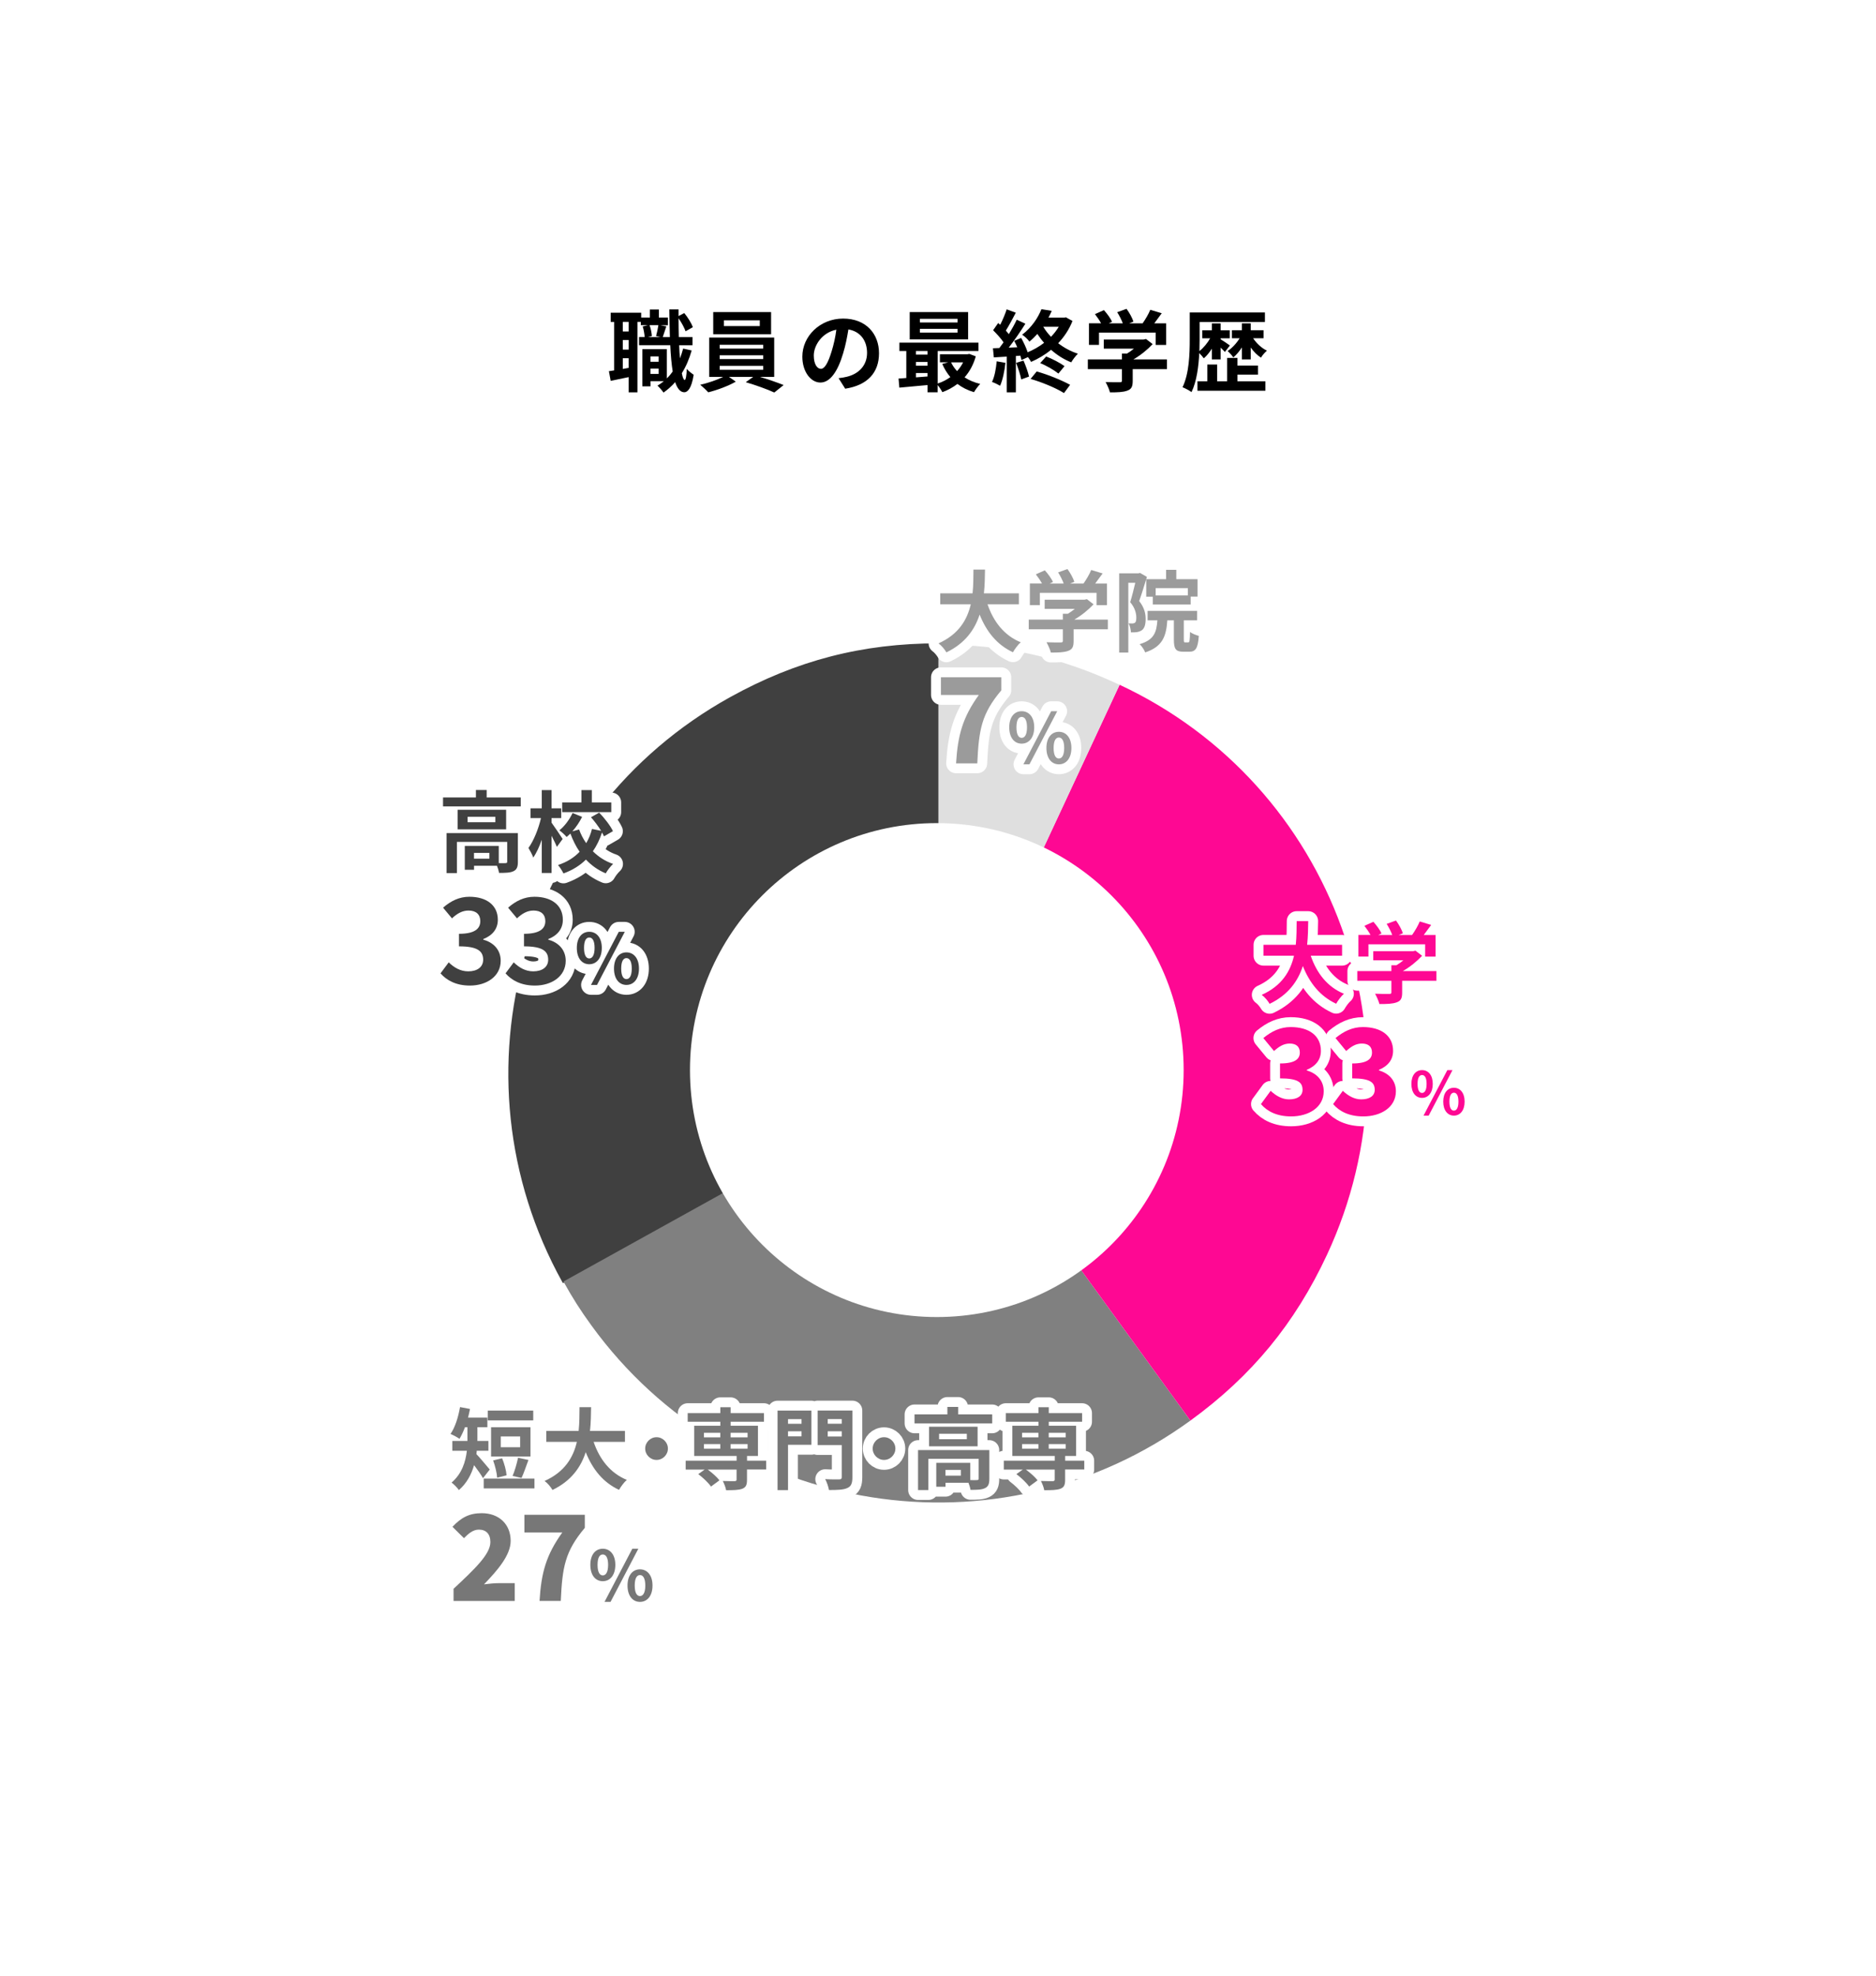 <?xml version="1.0" encoding="UTF-8"?><svg id="b" xmlns="http://www.w3.org/2000/svg" viewBox="0 0 380 400"><defs><style>.d,.e,.f,.g{stroke:#fff;stroke-linecap:round;stroke-linejoin:round;stroke-width:4px;}.d,.h{fill:#9b9b9b;}.i,.j,.h,.k,.l,.m,.n,.o{stroke-width:0px;}.e,.k{fill:#777;}.j{fill:#dfdfdf;}.f,.o{fill:#fe0893;}.l{fill:gray;}.g,.n,.p{fill:#404040;}.m{fill:#fff;}.p{stroke:#404040;stroke-miterlimit:10;stroke-width:.5px;}</style></defs><g id="c"><rect class="m" width="380" height="400"/><path class="i" d="m140.11,70.93c-.49,1.73-1.15,3.28-2,4.63.16.86.36,1.35.58,1.37.22,0,.36-.83.43-2.25.31.43,1.08.99,1.39,1.19-.45,2.92-1.3,3.55-1.91,3.55-.81-.02-1.4-.74-1.84-2.05-.7.81-1.5,1.51-2.36,2.11-.23-.36-.85-1.06-1.22-1.4.45-.27.88-.58,1.28-.9h-2.7v1.04h-1.64v-7.53h4.95v5.92c.43-.41.83-.88,1.19-1.39-.23-1.46-.4-3.26-.49-5.33h-6.32v-1.66h1.13c-.04-.59-.18-1.48-.4-2.14l1.04-.25h-1.42v-.67h-.68v14.26h-1.78v-3.08c-1.28.27-2.56.54-3.64.76l-.36-1.96c.32-.04.68-.09,1.06-.16v-9.81h-.7v-1.87h6.18v.97h1.76v-1.62h1.82v1.62h1.84v1.57h-1.55l1.22.23c-.27.77-.52,1.58-.72,2.16h1.44c-.05-1.71-.09-3.6-.11-5.6h1.87v1.35l1.15-.61c.74.88,1.44,2.05,1.75,2.86l-1.48.83c-.25-.72-.83-1.78-1.42-2.63,0,1.33.02,2.59.05,3.8h2.77v1.66h-2.7c.04.95.09,1.84.16,2.65.25-.63.47-1.3.65-1.98l1.71.38Zm-12.77-5.76h-1.19v1.94h1.19v-1.94Zm0,3.67h-1.19v1.94h1.19v-1.94Zm0,5.64v-1.96h-1.19v2.18l1.19-.22Zm4.23-8.64c.27.68.43,1.6.47,2.2l-.81.2h2.58l-.92-.2c.18-.63.38-1.55.47-2.2h-1.78Zm.18,6.32v1.08h1.66v-1.08h-1.66Zm1.66,3.55v-1.08h-1.66v1.08h1.66Z"/><path class="i" d="m153.9,76.3c1.69.5,3.58,1.15,4.83,1.66l-1.89,1.51c-1.39-.65-3.87-1.53-5.78-2.09l1.51-1.08h-4.92l1.39.97c-1.46.85-3.76,1.71-5.58,2.16-.4-.45-1.13-1.12-1.62-1.53,1.57-.34,3.42-.99,4.65-1.6h-2.83v-7.96h13.16v7.96h-2.92Zm2.29-8.62h-11.72v-4.5h11.72v4.5Zm-10.41,2.9h8.82v-.77h-8.82v.77Zm0,2.12h8.82v-.76h-8.82v.76Zm0,2.16h8.82v-.79h-8.82v.79Zm8.12-10.01h-7.27v1.17h7.27v-1.17Z"/><path class="i" d="m171.21,78.71l-1.35-2.14c.68-.07,1.19-.18,1.67-.29,2.3-.54,4.1-2.2,4.1-4.83,0-2.48-1.35-4.34-3.78-4.75-.25,1.53-.56,3.19-1.08,4.88-1.08,3.64-2.63,5.87-4.59,5.87s-3.66-2.2-3.66-5.24c0-4.16,3.6-7.71,8.26-7.71s7.27,3.1,7.27,7.02-2.32,6.48-6.86,7.18Zm-4.95-4.03c.76,0,1.46-1.13,2.2-3.57.41-1.33.76-2.86.95-4.36-2.97.61-4.57,3.24-4.57,5.22,0,1.82.72,2.7,1.42,2.7Z"/><path class="i" d="m197.65,72.17c-.49,1.69-1.26,3.1-2.27,4.23.9.59,1.98,1.04,3.17,1.33-.41.4-.97,1.17-1.26,1.67-1.28-.38-2.4-.94-3.35-1.67-.92.7-1.94,1.26-3.06,1.67-.2-.41-.59-1.01-.95-1.44v1.46h-2.05v-1.46c-2.07.2-4.12.38-5.71.52l-.16-1.84c.47-.04,1.01-.05,1.57-.11v-5.47h-1.4v-1.69h16.01v1.69h-8.25v6.59c.92-.31,1.8-.74,2.56-1.3-.65-.77-1.21-1.67-1.64-2.67l1.19-.32h-1.66v-1.64h5.6l.36-.07,1.31.5Zm-1.55-3.46h-11.83v-5.53h11.83v5.53Zm-10.57,2.36v.72h2.34v-.72h-2.34Zm0,2.97h2.34v-.76h-2.34v.76Zm0,2.36c.76-.05,1.55-.11,2.34-.18v-.7h-2.34v.88Zm8.43-11.85h-7.63v.74h7.63v-.74Zm0,2.03h-7.63v.76h7.63v-.76Zm-1.31,6.79c.31.65.72,1.24,1.21,1.76.49-.52.9-1.12,1.22-1.76h-2.43Z"/><path class="i" d="m203.66,73.45c-.18,1.69-.56,3.49-1.08,4.65-.38-.23-1.17-.61-1.64-.77.52-1.06.81-2.67.95-4.18l1.76.31Zm13.58-8.46c-.68,1.73-1.69,3.22-2.9,4.5,1.19.92,2.56,1.66,4,2.12-.45.43-1.06,1.22-1.35,1.75-1.5-.59-2.86-1.46-4.09-2.54-1.26,1.04-2.65,1.85-4.05,2.45-.13-.27-.36-.63-.63-.97l-1.31.59c-.05-.25-.13-.56-.22-.88l-.92.07v7.36h-1.85v-7.24l-2.61.16-.18-1.85,1.3-.05c.27-.34.56-.74.85-1.15-.52-.77-1.39-1.73-2.12-2.45l1.03-1.46c.13.11.27.23.41.36.5-.99,1.01-2.18,1.31-3.13l1.85.68c-.65,1.22-1.37,2.61-2.02,3.62.23.25.43.5.61.72.61-1.01,1.19-2.04,1.6-2.92l1.75.81c-.99,1.57-2.23,3.38-3.37,4.84l1.73-.07c-.2-.45-.41-.9-.63-1.3l1.42-.59c.5.9,1.01,1.98,1.31,2.9,1.19-.49,2.32-1.13,3.33-1.91-.5-.56-.95-1.17-1.37-1.8-.49.54-1.01,1.06-1.6,1.55-.32-.45-1.01-1.12-1.48-1.39,1.96-1.49,3.24-3.47,3.91-5.17l2.09.34c-.2.45-.41.92-.67,1.37h3.21l.32-.07,1.33.74Zm-9.92,8.01c.45,1.03.92,2.34,1.12,3.24l-1.58.58c-.16-.9-.63-2.29-1.04-3.35l1.51-.47Zm2.67,2.21c2.32.63,5.11,1.8,6.77,2.7l-1.24,1.67c-1.57-.99-4.43-2.2-6.77-2.86l1.24-1.51Zm1.91-3.04c1.3.5,2.84,1.31,3.73,1.96l-1.24,1.5c-.85-.68-2.41-1.6-3.69-2.11l1.21-1.35Zm-.58-6.01c.43.7.95,1.39,1.57,2.03.61-.63,1.13-1.31,1.57-2.03h-3.13Z"/><path class="i" d="m236.37,74.73h-6.93v2.39c0,1.12-.23,1.67-1.12,1.98-.85.31-1.96.34-3.49.34-.14-.61-.56-1.51-.88-2.09,1.15.05,2.48.05,2.84.04.38,0,.47-.07.47-.32v-2.34h-6.91v-1.96h6.91v-1.19h1.03c.47-.29.96-.63,1.39-.99h-6.1v-1.85h8.08l.47-.11,1.35,1.04c-1.03,1.1-2.43,2.25-3.91,3.1h6.81v1.96Zm-13.77-4.9h-2.02v-4.38h2.45c-.32-.59-.81-1.3-1.24-1.85l1.82-.81c.63.7,1.35,1.66,1.64,2.36l-.65.31h2.83c-.25-.7-.7-1.57-1.13-2.25l1.89-.68c.58.77,1.17,1.87,1.4,2.59l-.86.34h2.72c.59-.85,1.21-1.89,1.55-2.74l2.32.7c-.49.68-1.03,1.4-1.51,2.04h2.4v4.38h-2.11v-2.49h-11.49v2.49Z"/><path class="i" d="m245.48,70.59c-.5.77-1.06,1.48-1.64,1.96-.22-.31-.58-.74-.92-1.06-.13,2.68-.52,5.74-1.57,7.9-.41-.32-1.3-.79-1.82-.99,1.35-2.77,1.46-6.79,1.46-9.61v-5.53h15.23v1.93h-13.23v3.6c0,.7-.02,1.48-.04,2.29.81-.63,1.62-1.6,2.18-2.59h-1.6v-1.62h1.94v-1.4h1.78v1.4h1.84v1.62h-1.84v.2c.45.27,1.6,1.04,1.87,1.26l-1.01,1.31c-.2-.22-.52-.56-.86-.88v2.39h-1.78v-2.18Zm5.17,6.61h5.67v1.91h-13.77v-1.91h2v-3.4h2v3.4h2.02v-4.74h2.09v1.55h4.16v1.84h-4.16v1.35Zm3.19-8.71c.68,1.03,1.71,2,2.79,2.5-.4.34-.94.95-1.21,1.42-.76-.49-1.48-1.21-2.07-2.05v2.41h-1.8v-2.43c-.52.81-1.12,1.53-1.73,2.02-.27-.4-.79-.97-1.15-1.3.88-.56,1.8-1.55,2.43-2.58h-1.57v-1.62h2.02v-1.4h1.8v1.4h2.59v1.62h-2.11Z"/><path class="p" d="m190.08,217.35l-75.96,42.1c-23.25-41.95-8.1-94.81,33.85-118.06,13.42-7.44,26.75-10.89,42.1-10.89v86.84Z"/><path class="l" d="m190.08,217.35l51.05,70.26c-38.8,28.19-93.11,19.59-121.3-19.21-2.26-3.1-3.84-5.59-5.7-8.94l75.96-42.1Z"/><path class="o" d="m190.08,217.35l36.7-78.71c43.47,20.27,62.28,71.94,42.01,115.41-6.49,13.91-15.24,24.53-27.66,33.56l-51.05-70.26Z"/><path class="j" d="m190.08,217.35v-86.84c13.43,0,24.53,2.46,36.7,8.14l-36.7,78.71Z"/><circle class="m" cx="189.76" cy="216.65" r="50"/><path class="g" d="m105.48,161.45v1.82h-15.74v-1.82h6.66v-1.51h2.18v1.51h6.9Zm-.58,13.05c0,.99-.2,1.57-.9,1.89-.67.32-1.62.34-2.92.34-.05-.41-.22-.97-.41-1.44h-4.65v.81h-1.87v-4.84h6.88v3.49c.61.02,1.17.02,1.37,0,.27-.02.34-.07.34-.29v-4.01h-10.19v6.32h-2.09v-8.1h14.44v5.83Zm-2.38-10.55v3.96h-9.83v-3.96h9.83Zm-2.18,1.42h-5.62v1.1h5.62v-1.1Zm-1.21,7.31h-3.12v1.17h3.12v-1.17Z"/><path class="g" d="m112.8,171.46c-.23-.58-.67-1.44-1.08-2.25v7.54h-1.98v-6.73c-.49,1.4-1.08,2.7-1.73,3.6-.18-.59-.65-1.42-.97-1.94,1.06-1.44,2.05-3.91,2.54-6.05h-2.11v-1.98h2.27v-3.69h1.98v3.69h1.96v1.98h-1.96v.92c.5.67,1.93,2.81,2.25,3.31l-1.17,1.6Zm9.54-2.14c-.11-.23-.23-.5-.4-.77-.45,1.39-1.06,2.67-1.85,3.8,1.13,1.12,2.5,2.02,4.1,2.56-.49.45-1.17,1.31-1.49,1.91-1.57-.65-2.9-1.6-4.01-2.79-1.21,1.19-2.7,2.14-4.56,2.81-.22-.49-.74-1.3-1.1-1.71,1.84-.59,3.28-1.53,4.38-2.68-.76-1.1-1.37-2.34-1.87-3.69-.25.25-.52.49-.77.7-.31-.4-.99-1.01-1.46-1.35,1.08-.86,2.09-2.25,2.67-3.51l1.93.79c-.52,1.04-1.22,2.09-1.98,2.93l1.37-.38c.36.99.85,1.93,1.44,2.77.52-.88.92-1.85,1.17-2.88l1.85.38c-.56-.92-1.33-1.93-2.05-2.75l1.66-.94c1.08,1.13,2.29,2.67,2.79,3.76l-1.8,1.04Zm1.48-4.9h-9.94v-1.96h3.89v-2.5h2.11v2.5h3.94v1.96Z"/><path class="g" d="m89.23,197.07l1.66-2.23c1.06,1.03,2.35,1.82,3.96,1.82,1.8,0,3.02-.86,3.02-2.35,0-1.68-1.03-2.71-4.9-2.71v-2.54c3.26,0,4.32-1.08,4.32-2.57,0-1.34-.86-2.14-2.38-2.14-1.27,0-2.3.6-3.36,1.58l-1.8-2.16c1.54-1.34,3.24-2.21,5.33-2.21,3.43,0,5.76,1.68,5.76,4.66,0,1.87-1.1,3.17-2.95,3.91v.12c1.99.53,3.53,1.99,3.53,4.27,0,3.17-2.86,5.02-6.24,5.02-2.81,0-4.7-1.06-5.95-2.47Z"/><path class="g" d="m102.4,197.07l1.66-2.23c1.06,1.03,2.35,1.82,3.96,1.82,1.8,0,3.02-.86,3.02-2.35,0-1.68-1.03-2.71-4.9-2.71v-2.54c3.26,0,4.32-1.08,4.32-2.57,0-1.34-.86-2.14-2.38-2.14-1.27,0-2.3.6-3.36,1.58l-1.8-2.16c1.54-1.34,3.24-2.21,5.33-2.21,3.43,0,5.76,1.68,5.76,4.66,0,1.87-1.1,3.17-2.95,3.91v.12c1.99.53,3.53,1.99,3.53,4.27,0,3.17-2.86,5.02-6.24,5.02-2.81,0-4.7-1.06-5.95-2.47Z"/><path class="g" d="m116.84,191.91c0-2.07,1.04-3.26,2.52-3.26s2.54,1.19,2.54,3.26-1.05,3.31-2.54,3.31-2.52-1.22-2.52-3.31Zm3.6,0c0-1.53-.48-2.1-1.08-2.1s-1.06.57-1.06,2.1.46,2.14,1.06,2.14,1.08-.62,1.08-2.14Zm4.9-3.26h1.22l-5.63,10.76h-1.22l5.63-10.76Zm-.97,7.45c0-2.09,1.05-3.28,2.52-3.28s2.54,1.19,2.54,3.28-1.06,3.31-2.54,3.31-2.52-1.23-2.52-3.31Zm3.6,0c0-1.53-.48-2.12-1.08-2.12s-1.06.59-1.06,2.12.46,2.13,1.06,2.13,1.08-.6,1.08-2.13Z"/><path class="n" d="m105.48,161.45v1.82h-15.74v-1.82h6.66v-1.51h2.18v1.51h6.9Zm-.58,13.05c0,.99-.2,1.57-.9,1.89-.67.32-1.62.34-2.92.34-.05-.41-.22-.97-.41-1.44h-4.65v.81h-1.87v-4.84h6.88v3.49c.61.02,1.17.02,1.37,0,.27-.02.34-.07.34-.29v-4.01h-10.19v6.32h-2.09v-8.1h14.44v5.83Zm-2.38-10.55v3.96h-9.83v-3.96h9.83Zm-2.18,1.42h-5.62v1.1h5.62v-1.1Zm-1.21,7.31h-3.12v1.17h3.12v-1.17Z"/><path class="n" d="m112.8,171.46c-.23-.58-.67-1.44-1.08-2.25v7.54h-1.98v-6.73c-.49,1.4-1.08,2.7-1.73,3.6-.18-.59-.65-1.42-.97-1.94,1.06-1.44,2.05-3.91,2.54-6.05h-2.11v-1.98h2.27v-3.69h1.98v3.69h1.96v1.98h-1.96v.92c.5.67,1.93,2.81,2.25,3.31l-1.17,1.6Zm9.54-2.14c-.11-.23-.23-.5-.4-.77-.45,1.39-1.06,2.67-1.85,3.8,1.13,1.12,2.5,2.02,4.1,2.56-.49.45-1.17,1.31-1.49,1.91-1.57-.65-2.9-1.6-4.01-2.79-1.21,1.19-2.7,2.14-4.56,2.81-.22-.49-.74-1.3-1.1-1.71,1.84-.59,3.28-1.53,4.38-2.68-.76-1.1-1.37-2.34-1.87-3.69-.25.25-.52.49-.77.7-.31-.4-.99-1.01-1.46-1.35,1.08-.86,2.09-2.25,2.67-3.51l1.93.79c-.52,1.04-1.22,2.09-1.98,2.93l1.37-.38c.36.99.85,1.93,1.44,2.77.52-.88.92-1.85,1.17-2.88l1.85.38c-.56-.92-1.33-1.93-2.05-2.75l1.66-.94c1.08,1.13,2.29,2.67,2.79,3.76l-1.8,1.04Zm1.48-4.9h-9.94v-1.96h3.89v-2.5h2.11v2.5h3.94v1.96Z"/><path class="n" d="m89.23,197.07l1.66-2.23c1.06,1.03,2.35,1.82,3.96,1.82,1.8,0,3.02-.86,3.02-2.35,0-1.68-1.03-2.71-4.9-2.71v-2.54c3.26,0,4.32-1.08,4.32-2.57,0-1.34-.86-2.14-2.38-2.14-1.27,0-2.3.6-3.36,1.58l-1.8-2.16c1.54-1.34,3.24-2.21,5.33-2.21,3.43,0,5.76,1.68,5.76,4.66,0,1.87-1.1,3.17-2.95,3.91v.12c1.99.53,3.53,1.99,3.53,4.27,0,3.17-2.86,5.02-6.24,5.02-2.81,0-4.7-1.06-5.95-2.47Z"/><path class="n" d="m102.4,197.07l1.66-2.23c1.06,1.03,2.35,1.82,3.96,1.82,1.8,0,3.02-.86,3.02-2.35,0-1.68-1.03-2.71-4.9-2.71v-2.54c3.26,0,4.32-1.08,4.32-2.57,0-1.34-.86-2.14-2.38-2.14-1.27,0-2.3.6-3.36,1.58l-1.8-2.16c1.54-1.34,3.24-2.21,5.33-2.21,3.43,0,5.76,1.68,5.76,4.66,0,1.87-1.1,3.17-2.95,3.91v.12c1.99.53,3.53,1.99,3.53,4.27,0,3.17-2.86,5.02-6.24,5.02-2.81,0-4.7-1.06-5.95-2.47Z"/><path class="n" d="m116.84,191.91c0-2.07,1.04-3.26,2.52-3.26s2.54,1.19,2.54,3.26-1.05,3.31-2.54,3.31-2.52-1.22-2.52-3.31Zm3.6,0c0-1.53-.48-2.1-1.08-2.1s-1.06.57-1.06,2.1.46,2.14,1.06,2.14,1.08-.62,1.08-2.14Zm4.9-3.26h1.22l-5.63,10.76h-1.22l5.63-10.76Zm-.97,7.45c0-2.09,1.05-3.28,2.52-3.28s2.54,1.19,2.54,3.28-1.06,3.31-2.54,3.31-2.52-1.23-2.52-3.31Zm3.6,0c0-1.53-.48-2.12-1.08-2.12s-1.06.59-1.06,2.12.46,2.13,1.06,2.13,1.08-.6,1.08-2.13Z"/><path class="d" d="m200.03,122.33c1.19,3.51,3.37,6.34,6.73,7.71-.54.45-1.24,1.4-1.58,2.02-3.26-1.53-5.35-4.16-6.75-7.63-.97,3.01-2.92,5.82-6.73,7.65-.34-.59-.97-1.37-1.6-1.82,4.12-1.84,5.83-4.83,6.54-7.92h-6.19v-2.21h6.55c.18-1.69.16-3.33.18-4.81h2.34c-.02,1.48-.04,3.13-.22,4.81h7.08v2.21h-6.34Z"/><path class="d" d="m224.4,127.41h-6.93v2.39c0,1.12-.23,1.67-1.12,1.98-.85.31-1.96.34-3.49.34-.14-.61-.56-1.51-.88-2.09,1.15.05,2.48.05,2.84.04.38,0,.47-.07.47-.32v-2.34h-6.91v-1.96h6.91v-1.19h1.03c.47-.29.96-.63,1.39-.99h-6.1v-1.85h8.08l.47-.11,1.35,1.04c-1.03,1.1-2.43,2.25-3.91,3.1h6.81v1.96Zm-13.77-4.9h-2.02v-4.38h2.45c-.32-.59-.81-1.3-1.24-1.85l1.82-.81c.63.7,1.35,1.66,1.64,2.36l-.65.31h2.83c-.25-.7-.7-1.57-1.13-2.25l1.89-.68c.58.77,1.17,1.87,1.4,2.59l-.86.34h2.72c.59-.85,1.21-1.89,1.55-2.74l2.32.7c-.49.68-1.03,1.4-1.51,2.04h2.39v4.38h-2.11v-2.49h-11.49v2.49Z"/><path class="d" d="m232.32,116.79c-.47,1.53-1.06,3.49-1.57,4.9,1.08,1.37,1.31,2.57,1.31,3.62,0,1.15-.23,1.91-.79,2.3-.29.2-.63.31-1.04.38-.31.04-.74.05-1.15.04-.02-.5-.18-1.31-.47-1.82.32.02.56.02.79.02.2-.02.36-.05.5-.16.2-.14.27-.5.27-1.01,0-.83-.23-1.95-1.24-3.15.36-1.13.74-2.7,1.03-3.92h-1.41v14.13h-1.85v-16.04h3.91l.31-.09,1.4.81Zm8.35,13.27c.29,0,.34-.27.38-2.11.4.32,1.26.67,1.78.79-.18,2.52-.65,3.21-1.93,3.21h-1.21c-1.57,0-1.91-.61-1.91-2.45v-3.91h-1.33c-.22,3.26-.97,5.33-4.48,6.5-.18-.5-.7-1.3-1.13-1.67,2.88-.86,3.42-2.32,3.6-4.83h-1.98v-1.91h10.03v1.91h-2.7v3.89c0,.52.04.58.29.58h.59Zm-4.47-12.8v-1.89h2.07v1.89h4.3v3.53h-1.39v1.6h-7.67v-1.58h-1.33v-3.55h4.01Zm4.41,1.82h-6.52v1.48h6.52v-1.48Z"/><path class="d" d="m198.27,140.7h-7.68v-3.58h12.24v2.64c-4.03,4.78-4.56,7.99-4.87,14.79h-4.3c.34-5.69,1.34-9.31,4.61-13.85Z"/><path class="d" d="m204.43,147.25c0-2.07,1.04-3.26,2.52-3.26s2.54,1.19,2.54,3.26-1.05,3.31-2.54,3.31-2.52-1.22-2.52-3.31Zm3.6,0c0-1.53-.48-2.1-1.08-2.1s-1.06.57-1.06,2.1.46,2.14,1.06,2.14,1.08-.62,1.08-2.14Zm4.9-3.26h1.22l-5.63,10.76h-1.22l5.63-10.76Zm-.97,7.45c0-2.09,1.05-3.28,2.52-3.28s2.54,1.19,2.54,3.28-1.06,3.31-2.54,3.31-2.52-1.23-2.52-3.31Zm3.6,0c0-1.53-.48-2.12-1.08-2.12s-1.06.59-1.06,2.12.46,2.13,1.06,2.13,1.08-.6,1.08-2.13Z"/><path class="h" d="m200.03,122.33c1.19,3.51,3.37,6.34,6.73,7.71-.54.45-1.24,1.4-1.58,2.02-3.26-1.53-5.35-4.16-6.75-7.63-.97,3.01-2.92,5.82-6.73,7.65-.34-.59-.97-1.37-1.6-1.82,4.12-1.84,5.83-4.83,6.54-7.92h-6.19v-2.21h6.55c.18-1.69.16-3.33.18-4.81h2.34c-.02,1.48-.04,3.13-.22,4.81h7.08v2.21h-6.34Z"/><path class="h" d="m224.4,127.41h-6.93v2.39c0,1.12-.23,1.67-1.12,1.98-.85.31-1.96.34-3.49.34-.14-.61-.56-1.51-.88-2.09,1.15.05,2.48.05,2.84.04.38,0,.47-.07.47-.32v-2.34h-6.91v-1.96h6.91v-1.19h1.03c.47-.29.96-.63,1.39-.99h-6.1v-1.85h8.08l.47-.11,1.35,1.04c-1.03,1.1-2.43,2.25-3.91,3.1h6.81v1.96Zm-13.77-4.9h-2.02v-4.38h2.45c-.32-.59-.81-1.3-1.24-1.85l1.82-.81c.63.7,1.35,1.66,1.64,2.36l-.65.31h2.83c-.25-.7-.7-1.57-1.13-2.25l1.89-.68c.58.77,1.17,1.87,1.4,2.59l-.86.34h2.72c.59-.85,1.21-1.89,1.55-2.74l2.32.7c-.49.68-1.03,1.4-1.51,2.04h2.39v4.38h-2.11v-2.49h-11.49v2.49Z"/><path class="h" d="m232.32,116.79c-.47,1.53-1.06,3.49-1.57,4.9,1.08,1.37,1.31,2.57,1.31,3.62,0,1.15-.23,1.91-.79,2.3-.29.2-.63.31-1.04.38-.31.04-.74.05-1.15.04-.02-.5-.18-1.31-.47-1.82.32.02.56.02.79.02.2-.02.36-.05.5-.16.2-.14.27-.5.27-1.01,0-.83-.23-1.95-1.24-3.15.36-1.13.74-2.7,1.03-3.92h-1.41v14.13h-1.85v-16.04h3.91l.31-.09,1.4.81Zm8.35,13.27c.29,0,.34-.27.38-2.11.4.32,1.26.67,1.78.79-.18,2.52-.65,3.21-1.93,3.21h-1.21c-1.57,0-1.91-.61-1.91-2.45v-3.91h-1.33c-.22,3.26-.97,5.33-4.48,6.5-.18-.5-.7-1.3-1.13-1.67,2.88-.86,3.42-2.32,3.6-4.83h-1.98v-1.91h10.03v1.91h-2.7v3.89c0,.52.04.58.29.58h.59Zm-4.47-12.8v-1.89h2.07v1.89h4.3v3.53h-1.39v1.6h-7.67v-1.58h-1.33v-3.55h4.01Zm4.41,1.82h-6.52v1.48h6.52v-1.48Z"/><path class="h" d="m198.27,140.7h-7.68v-3.58h12.24v2.64c-4.03,4.78-4.56,7.99-4.87,14.79h-4.3c.34-5.69,1.34-9.31,4.61-13.85Z"/><path class="h" d="m204.43,147.25c0-2.07,1.04-3.26,2.52-3.26s2.54,1.19,2.54,3.26-1.05,3.31-2.54,3.31-2.52-1.22-2.52-3.31Zm3.6,0c0-1.53-.48-2.1-1.08-2.1s-1.06.57-1.06,2.1.46,2.14,1.06,2.14,1.08-.62,1.08-2.14Zm4.9-3.26h1.22l-5.63,10.76h-1.22l5.63-10.76Zm-.97,7.45c0-2.09,1.05-3.28,2.52-3.28s2.54,1.19,2.54,3.28-1.06,3.31-2.54,3.31-2.52-1.23-2.52-3.31Zm3.6,0c0-1.53-.48-2.12-1.08-2.12s-1.06.59-1.06,2.12.46,2.13,1.06,2.13,1.08-.6,1.08-2.13Z"/><path class="f" d="m265.5,193.49c1.19,3.51,3.37,6.34,6.73,7.71-.54.45-1.24,1.4-1.58,2.02-3.26-1.53-5.35-4.16-6.75-7.63-.97,3.01-2.92,5.82-6.73,7.65-.34-.59-.97-1.37-1.6-1.82,4.12-1.84,5.83-4.83,6.54-7.92h-6.19v-2.21h6.55c.18-1.69.16-3.33.18-4.81h2.34c-.02,1.48-.04,3.13-.22,4.81h7.08v2.21h-6.34Z"/><path class="f" d="m290.95,198.57h-6.93v2.39c0,1.12-.23,1.67-1.12,1.98-.85.31-1.96.34-3.49.34-.14-.61-.56-1.51-.88-2.09,1.15.05,2.48.05,2.84.04.38,0,.47-.07.47-.32v-2.34h-6.91v-1.96h6.91v-1.19h1.03c.47-.29.96-.63,1.39-.99h-6.1v-1.85h8.08l.47-.11,1.35,1.04c-1.03,1.1-2.43,2.25-3.91,3.1h6.81v1.96Zm-13.77-4.9h-2.02v-4.38h2.45c-.32-.59-.81-1.3-1.24-1.85l1.82-.81c.63.7,1.35,1.66,1.64,2.36l-.65.31h2.83c-.25-.7-.7-1.57-1.13-2.25l1.89-.68c.58.77,1.17,1.87,1.4,2.59l-.86.34h2.72c.59-.85,1.21-1.89,1.55-2.74l2.32.7c-.49.68-1.03,1.4-1.51,2.04h2.4v4.38h-2.11v-2.49h-11.49v2.49Z"/><path class="f" d="m255.41,223.54l1.97-2.69c1.08,1.01,2.33,1.73,3.72,1.73,1.66,0,2.74-.67,2.74-1.92,0-1.46-.82-2.33-4.56-2.33v-3.02c3.05,0,4.01-.91,4.01-2.21,0-1.18-.72-1.82-2.04-1.82-1.2,0-2.11.55-3.19,1.51l-2.16-2.62c1.66-1.37,3.43-2.23,5.54-2.23,3.7,0,6.12,1.75,6.12,4.82,0,1.75-.98,3.05-2.86,3.84v.12c1.97.58,3.43,1.99,3.43,4.22,0,3.26-3.05,5.09-6.6,5.09-2.83,0-4.82-.98-6.12-2.5Z"/><path class="f" d="m270.03,223.54l1.97-2.69c1.08,1.01,2.33,1.73,3.72,1.73,1.66,0,2.74-.67,2.74-1.92,0-1.46-.82-2.33-4.56-2.33v-3.02c3.05,0,4.01-.91,4.01-2.21,0-1.18-.72-1.82-2.04-1.82-1.2,0-2.11.55-3.19,1.51l-2.16-2.62c1.66-1.37,3.43-2.23,5.54-2.23,3.7,0,6.12,1.75,6.12,4.82,0,1.75-.98,3.05-2.86,3.84v.12c1.97.58,3.43,1.99,3.43,4.22,0,3.26-3.05,5.09-6.6,5.09-2.83,0-4.82-.98-6.12-2.5Z"/><path class="f" d="m285.89,219.45c0-1.77.89-2.79,2.16-2.79s2.17,1.02,2.17,2.79-.9,2.83-2.17,2.83-2.16-1.04-2.16-2.83Zm3.08,0c0-1.31-.41-1.8-.92-1.8s-.91.49-.91,1.8.4,1.83.91,1.83.92-.53.92-1.83Zm4.2-2.79h1.04l-4.82,9.21h-1.04l4.82-9.21Zm-.83,6.38c0-1.79.9-2.81,2.16-2.81s2.17,1.02,2.17,2.81-.91,2.83-2.17,2.83-2.16-1.06-2.16-2.83Zm3.08,0c0-1.31-.41-1.81-.92-1.81s-.91.5-.91,1.81.4,1.82.91,1.82.92-.52.92-1.82Z"/><path class="o" d="m265.5,193.49c1.19,3.51,3.37,6.34,6.73,7.71-.54.45-1.24,1.4-1.58,2.02-3.26-1.53-5.35-4.16-6.75-7.63-.97,3.01-2.92,5.82-6.73,7.65-.34-.59-.97-1.37-1.6-1.82,4.12-1.84,5.83-4.83,6.54-7.92h-6.19v-2.21h6.55c.18-1.69.16-3.33.18-4.81h2.34c-.02,1.48-.04,3.13-.22,4.81h7.08v2.21h-6.34Z"/><path class="o" d="m290.95,198.57h-6.93v2.39c0,1.12-.23,1.67-1.12,1.98-.85.31-1.96.34-3.49.34-.14-.61-.56-1.51-.88-2.09,1.15.05,2.48.05,2.84.04.38,0,.47-.07.47-.32v-2.34h-6.91v-1.96h6.91v-1.19h1.03c.47-.29.96-.63,1.39-.99h-6.1v-1.85h8.08l.47-.11,1.35,1.04c-1.03,1.1-2.43,2.25-3.91,3.1h6.81v1.96Zm-13.77-4.9h-2.02v-4.38h2.45c-.32-.59-.81-1.3-1.24-1.85l1.82-.81c.63.7,1.35,1.66,1.64,2.36l-.65.31h2.83c-.25-.7-.7-1.57-1.13-2.25l1.89-.68c.58.77,1.17,1.87,1.4,2.59l-.86.34h2.72c.59-.85,1.21-1.89,1.55-2.74l2.32.7c-.49.68-1.03,1.4-1.51,2.04h2.4v4.38h-2.11v-2.49h-11.49v2.49Z"/><path class="o" d="m255.41,223.54l1.97-2.69c1.08,1.01,2.33,1.73,3.72,1.73,1.66,0,2.74-.67,2.74-1.92,0-1.46-.82-2.33-4.56-2.33v-3.02c3.05,0,4.01-.91,4.01-2.21,0-1.18-.72-1.82-2.04-1.82-1.2,0-2.11.55-3.19,1.51l-2.16-2.62c1.66-1.37,3.43-2.23,5.54-2.23,3.7,0,6.12,1.75,6.12,4.82,0,1.75-.98,3.05-2.86,3.84v.12c1.97.58,3.43,1.99,3.43,4.22,0,3.26-3.05,5.09-6.6,5.09-2.83,0-4.82-.98-6.12-2.5Z"/><path class="o" d="m270.03,223.54l1.97-2.69c1.08,1.01,2.33,1.73,3.72,1.73,1.66,0,2.74-.67,2.74-1.92,0-1.46-.82-2.33-4.56-2.33v-3.02c3.05,0,4.01-.91,4.01-2.21,0-1.18-.72-1.82-2.04-1.82-1.2,0-2.11.55-3.19,1.51l-2.16-2.62c1.66-1.37,3.43-2.23,5.54-2.23,3.7,0,6.12,1.75,6.12,4.82,0,1.75-.98,3.05-2.86,3.84v.12c1.97.58,3.43,1.99,3.43,4.22,0,3.26-3.05,5.09-6.6,5.09-2.83,0-4.82-.98-6.12-2.5Z"/><path class="o" d="m285.89,219.45c0-1.77.89-2.79,2.16-2.79s2.17,1.02,2.17,2.79-.9,2.83-2.17,2.83-2.16-1.04-2.16-2.83Zm3.08,0c0-1.31-.41-1.8-.92-1.8s-.91.49-.91,1.8.4,1.83.91,1.83.92-.53.92-1.83Zm4.2-2.79h1.04l-4.82,9.21h-1.04l4.82-9.21Zm-.83,6.38c0-1.79.9-2.81,2.16-2.81s2.17,1.02,2.17,2.81-.91,2.83-2.17,2.83-2.16-1.06-2.16-2.83Zm3.08,0c0-1.31-.41-1.81-.92-1.81s-.91.5-.91,1.81.4,1.82.91,1.82.92-.52.92-1.82Z"/><path class="e" d="m97.85,299.29c-.41-.72-1.15-1.76-1.82-2.65-.54,1.85-1.48,3.67-3.08,5.04-.29-.45-1.08-1.24-1.48-1.51,2.12-1.82,2.84-4.25,3.1-6.45h-2.95v-1.98h3.06v-2.79h-.49c-.34.9-.72,1.71-1.12,2.36-.41-.31-1.33-.79-1.82-.99.92-1.3,1.58-3.4,1.93-5.44l2.02.38c-.11.59-.25,1.19-.4,1.76h3.92v1.93h-2.02v2.79h2.23v1.98h-2.36c-.02.23-.04.45-.07.68.72.74,2.3,2.65,2.7,3.12l-1.37,1.76Zm10.41.07v1.98h-10.28v-1.98h10.28Zm-.25-11.79h-9.2v-1.98h9.2v1.98Zm-.56,7.31h-7.98v-5.92h7.98v5.92Zm-6.75,4.29c-.05-.92-.41-2.39-.81-3.49l1.82-.43c.45,1.08.83,2.49.9,3.44l-1.91.49Zm4.66-8.34h-3.92v2.18h3.92v-2.18Zm-1.53,7.98c.43-.99.88-2.54,1.1-3.67l2.11.45c-.49,1.31-.97,2.75-1.4,3.64l-1.8-.41Z"/><path class="e" d="m120.24,291.91c1.19,3.51,3.37,6.34,6.73,7.71-.54.45-1.24,1.4-1.58,2.02-3.26-1.53-5.35-4.16-6.75-7.63-.97,3.01-2.92,5.82-6.73,7.65-.34-.59-.97-1.37-1.6-1.82,4.12-1.84,5.83-4.83,6.54-7.92h-6.19v-2.21h6.55c.18-1.69.16-3.33.18-4.81h2.34c-.02,1.48-.04,3.13-.22,4.81h7.08v2.21h-6.34Z"/><path class="e" d="m135.29,293.28c0,1.26-1.04,2.3-2.3,2.3s-2.3-1.04-2.3-2.3,1.04-2.3,2.3-2.3,2.3,1.04,2.3,2.3Z"/><path class="e" d="m155.18,297.51h-3.87v2.11c0,1.03-.22,1.51-.97,1.8-.74.27-1.82.29-3.26.29-.09-.58-.4-1.33-.67-1.87.95.04,2.09.04,2.39.04.29-.02.4-.09.4-.32v-2.03h-5.85c.9.65,1.89,1.53,2.38,2.18l-1.71,1.26c-.49-.72-1.62-1.8-2.58-2.52l1.3-.92h-3.85v-1.8h10.32v-.95h-8.59v-6.12h5.29v-.81h-6.61v-1.75h6.61v-1.19h2.09v1.19h6.75v1.75h-6.75v.81h5.53v6.12h-2.21v.95h3.87v1.8Zm-12.59-6.5h3.31v-.92h-3.31v.92Zm0,2.29h3.31v-.92h-3.31v.92Zm5.4-3.21v.92h3.44v-.92h-3.44Zm3.44,2.29h-3.44v.92h3.44v-.92Z"/><path class="e" d="m164.36,292.52h-4.74v9.17h-2.12v-16.1h6.86v6.93Zm-4.74-5.2v.94h2.74v-.94h-2.74Zm2.74,3.49v-1.03h-2.74v1.03h2.74Zm10.3,8.28c0,1.22-.25,1.85-1.04,2.18-.77.36-1.96.4-3.71.4-.09-.61-.43-1.62-.76-2.2,1.13.07,2.47.05,2.85.05s.5-.13.5-.47v-6.48h-4.88v-6.99h7.04v13.5Zm-5-11.78v.94h2.84v-.94h-2.84Zm2.84,3.53v-1.06h-2.84v1.06h2.84Z"/><path class="e" d="m181.37,293.28c0,1.26-1.04,2.3-2.3,2.3s-2.3-1.04-2.3-2.3,1.04-2.3,2.3-2.3,2.3,1.04,2.3,2.3Z"/><path class="e" d="m200.98,286.36v1.82h-15.74v-1.82h6.66v-1.51h2.18v1.51h6.9Zm-.58,13.05c0,.99-.2,1.57-.9,1.89-.67.32-1.62.34-2.92.34-.05-.41-.22-.97-.41-1.44h-4.65v.81h-1.87v-4.84h6.88v3.49c.61.02,1.17.02,1.37,0,.27-.02.34-.07.34-.29v-4.01h-10.19v6.32h-2.09v-8.1h14.44v5.83Zm-2.38-10.55v3.96h-9.83v-3.96h9.83Zm-2.18,1.42h-5.62v1.1h5.62v-1.1Zm-1.21,7.31h-3.12v1.17h3.12v-1.17Z"/><path class="e" d="m219.62,297.51h-3.87v2.11c0,1.03-.22,1.51-.97,1.8-.74.27-1.82.29-3.26.29-.09-.58-.4-1.33-.67-1.87.95.04,2.09.04,2.39.04.29-.02.4-.09.4-.32v-2.03h-5.85c.9.65,1.89,1.53,2.38,2.18l-1.71,1.26c-.49-.72-1.62-1.8-2.58-2.52l1.3-.92h-3.85v-1.8h10.32v-.95h-8.59v-6.12h5.29v-.81h-6.61v-1.75h6.61v-1.19h2.09v1.19h6.75v1.75h-6.75v.81h5.53v6.12h-2.21v.95h3.87v1.8Zm-12.59-6.5h3.31v-.92h-3.31v.92Zm0,2.29h3.31v-.92h-3.31v.92Zm5.4-3.21v.92h3.44v-.92h-3.44Zm3.44,2.29h-3.44v.92h3.44v-.92Z"/><path class="e" d="m91.87,321.67c4.32-4.03,7.46-7.01,7.46-9.46,0-1.66-.89-2.52-2.33-2.52-1.22,0-2.16.86-3.02,1.73l-2.33-2.3c1.75-1.85,3.38-2.76,5.93-2.76,3.46,0,5.86,2.21,5.86,5.62,0,2.9-2.71,6-5.4,8.79.89-.12,2.11-.24,2.93-.24h3.29v3.6h-12.39v-2.45Z"/><path class="e" d="m113.9,310.27h-7.68v-3.58h12.24v2.64c-4.03,4.78-4.56,7.99-4.87,14.79h-4.3c.34-5.69,1.34-9.31,4.61-13.85Z"/><path class="e" d="m119.58,316.82c0-2.07,1.04-3.26,2.52-3.26s2.54,1.19,2.54,3.26-1.05,3.31-2.54,3.31-2.52-1.22-2.52-3.31Zm3.6,0c0-1.53-.48-2.1-1.08-2.1s-1.06.57-1.06,2.1.46,2.14,1.06,2.14,1.08-.62,1.08-2.14Zm4.9-3.26h1.22l-5.63,10.76h-1.22l5.63-10.76Zm-.97,7.45c0-2.09,1.05-3.28,2.52-3.28s2.54,1.19,2.54,3.28-1.06,3.31-2.54,3.31-2.52-1.23-2.52-3.31Zm3.6,0c0-1.53-.48-2.12-1.08-2.12s-1.06.59-1.06,2.12.46,2.13,1.06,2.13,1.08-.6,1.08-2.13Z"/><path class="k" d="m97.85,299.29c-.41-.72-1.15-1.76-1.82-2.65-.54,1.85-1.48,3.67-3.08,5.04-.29-.45-1.08-1.24-1.48-1.51,2.12-1.82,2.84-4.25,3.1-6.45h-2.95v-1.98h3.06v-2.79h-.49c-.34.9-.72,1.71-1.12,2.36-.41-.31-1.33-.79-1.82-.99.92-1.3,1.58-3.4,1.93-5.44l2.02.38c-.11.59-.25,1.19-.4,1.76h3.92v1.93h-2.02v2.79h2.23v1.98h-2.36c-.02.23-.04.45-.07.68.72.74,2.3,2.65,2.7,3.12l-1.37,1.76Zm10.41.07v1.98h-10.28v-1.98h10.28Zm-.25-11.79h-9.2v-1.98h9.2v1.98Zm-.56,7.31h-7.98v-5.92h7.98v5.92Zm-6.75,4.29c-.05-.92-.41-2.39-.81-3.49l1.82-.43c.45,1.08.83,2.49.9,3.44l-1.91.49Zm4.66-8.34h-3.92v2.18h3.92v-2.18Zm-1.53,7.98c.43-.99.88-2.54,1.1-3.67l2.11.45c-.49,1.31-.97,2.75-1.4,3.64l-1.8-.41Z"/><path class="k" d="m120.24,291.91c1.19,3.51,3.37,6.34,6.73,7.71-.54.45-1.24,1.4-1.58,2.02-3.26-1.53-5.35-4.16-6.75-7.63-.97,3.01-2.92,5.82-6.73,7.65-.34-.59-.97-1.37-1.6-1.82,4.12-1.84,5.83-4.83,6.54-7.92h-6.19v-2.21h6.55c.18-1.69.16-3.33.18-4.81h2.34c-.02,1.48-.04,3.13-.22,4.81h7.08v2.21h-6.34Z"/><path class="k" d="m135.29,293.28c0,1.26-1.04,2.3-2.3,2.3s-2.3-1.04-2.3-2.3,1.04-2.3,2.3-2.3,2.3,1.04,2.3,2.3Z"/><path class="k" d="m155.18,297.51h-3.87v2.11c0,1.03-.22,1.51-.97,1.8-.74.27-1.82.29-3.26.29-.09-.58-.4-1.33-.67-1.87.95.04,2.09.04,2.39.04.29-.02.4-.09.4-.32v-2.03h-5.85c.9.65,1.89,1.53,2.38,2.18l-1.71,1.26c-.49-.72-1.62-1.8-2.58-2.52l1.3-.92h-3.85v-1.8h10.32v-.95h-8.59v-6.12h5.29v-.81h-6.61v-1.75h6.61v-1.19h2.09v1.19h6.75v1.75h-6.75v.81h5.53v6.12h-2.21v.95h3.87v1.8Zm-12.59-6.5h3.31v-.92h-3.31v.92Zm0,2.29h3.31v-.92h-3.31v.92Zm5.4-3.21v.92h3.44v-.92h-3.44Zm3.44,2.29h-3.44v.92h3.44v-.92Z"/><path class="k" d="m164.36,292.52h-4.74v9.17h-2.12v-16.1h6.86v6.93Zm-4.74-5.2v.94h2.74v-.94h-2.74Zm2.74,3.49v-1.03h-2.74v1.03h2.74Zm10.3,8.28c0,1.22-.25,1.85-1.04,2.18-.77.36-1.96.4-3.71.4-.09-.61-.43-1.62-.76-2.2,1.13.07,2.47.05,2.85.05s.5-.13.5-.47v-6.48h-4.88v-6.99h7.04v13.5Zm-5-11.78v.94h2.84v-.94h-2.84Zm2.84,3.53v-1.06h-2.84v1.06h2.84Z"/><path class="k" d="m181.37,293.28c0,1.26-1.04,2.3-2.3,2.3s-2.3-1.04-2.3-2.3,1.04-2.3,2.3-2.3,2.3,1.04,2.3,2.3Z"/><path class="k" d="m200.98,286.36v1.82h-15.74v-1.82h6.66v-1.51h2.18v1.51h6.9Zm-.58,13.05c0,.99-.2,1.57-.9,1.89-.67.32-1.62.34-2.92.34-.05-.41-.22-.97-.41-1.44h-4.65v.81h-1.87v-4.84h6.88v3.49c.61.02,1.17.02,1.37,0,.27-.02.34-.07.34-.29v-4.01h-10.19v6.32h-2.09v-8.1h14.44v5.83Zm-2.38-10.55v3.96h-9.83v-3.96h9.83Zm-2.18,1.42h-5.62v1.1h5.62v-1.1Zm-1.21,7.31h-3.12v1.17h3.12v-1.17Z"/><path class="k" d="m219.62,297.51h-3.87v2.11c0,1.03-.22,1.51-.97,1.8-.74.27-1.82.29-3.26.29-.09-.58-.4-1.33-.67-1.87.95.04,2.09.04,2.39.04.29-.02.4-.09.4-.32v-2.03h-5.85c.9.65,1.89,1.53,2.38,2.18l-1.71,1.26c-.49-.72-1.62-1.8-2.58-2.52l1.3-.92h-3.85v-1.8h10.32v-.95h-8.59v-6.12h5.29v-.81h-6.61v-1.75h6.61v-1.19h2.09v1.19h6.75v1.75h-6.75v.81h5.53v6.12h-2.21v.95h3.87v1.8Zm-12.59-6.5h3.31v-.92h-3.31v.92Zm0,2.29h3.31v-.92h-3.31v.92Zm5.4-3.21v.92h3.44v-.92h-3.44Zm3.44,2.29h-3.44v.92h3.44v-.92Z"/><path class="k" d="m91.87,321.67c4.32-4.03,7.46-7.01,7.46-9.46,0-1.66-.89-2.52-2.33-2.52-1.22,0-2.16.86-3.02,1.73l-2.33-2.3c1.75-1.85,3.38-2.76,5.93-2.76,3.46,0,5.86,2.21,5.86,5.62,0,2.9-2.71,6-5.4,8.79.89-.12,2.11-.24,2.93-.24h3.29v3.6h-12.39v-2.45Z"/><path class="k" d="m113.9,310.27h-7.68v-3.58h12.24v2.64c-4.03,4.78-4.56,7.99-4.87,14.79h-4.3c.34-5.69,1.34-9.31,4.61-13.85Z"/><path class="k" d="m119.58,316.82c0-2.07,1.04-3.26,2.52-3.26s2.54,1.19,2.54,3.26-1.05,3.31-2.54,3.31-2.52-1.22-2.52-3.31Zm3.6,0c0-1.53-.48-2.1-1.08-2.1s-1.06.57-1.06,2.1.46,2.14,1.06,2.14,1.08-.62,1.08-2.14Zm4.9-3.26h1.22l-5.63,10.76h-1.22l5.63-10.76Zm-.97,7.45c0-2.09,1.05-3.28,2.52-3.28s2.54,1.19,2.54,3.28-1.06,3.31-2.54,3.31-2.52-1.23-2.52-3.31Zm3.6,0c0-1.53-.48-2.12-1.08-2.12s-1.06.59-1.06,2.12.46,2.13,1.06,2.13,1.08-.6,1.08-2.13Z"/></g></svg>